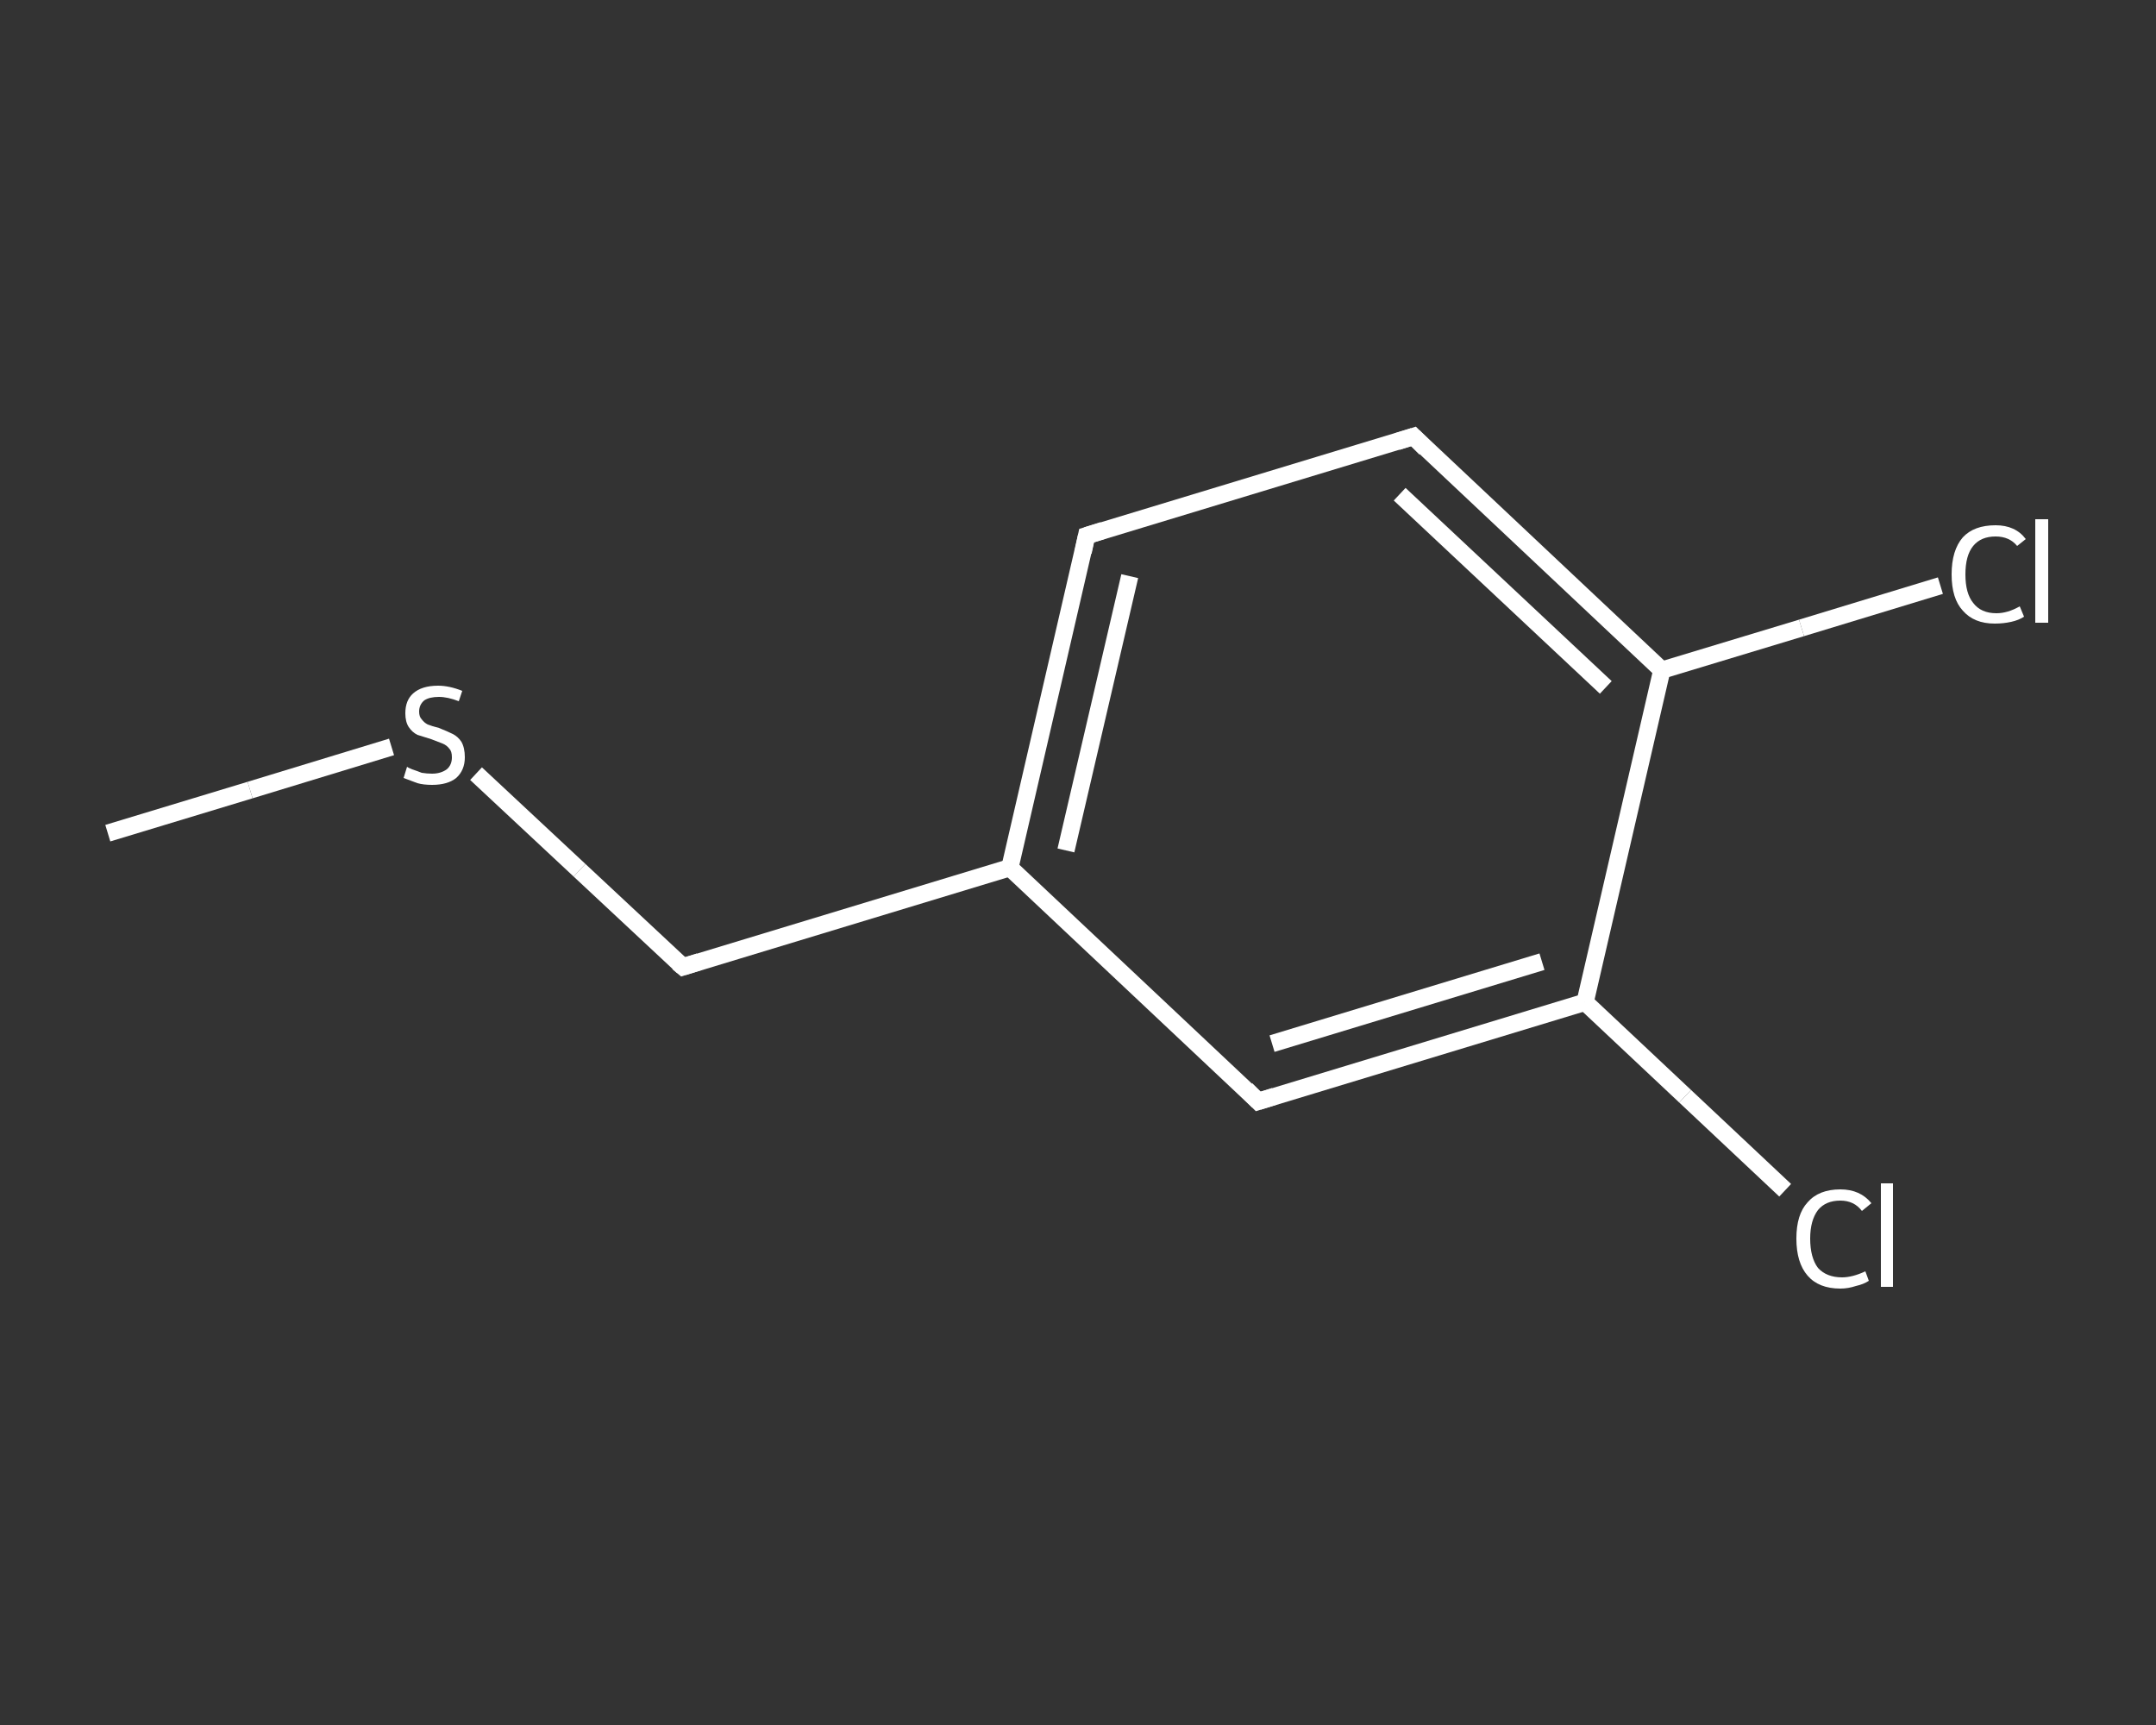 <?xml version='1.0' encoding='iso-8859-1'?>
<svg version='1.1' baseProfile='full'
              xmlns='http://www.w3.org/2000/svg'
                      xmlns:rdkit='http://www.rdkit.org/xml'
                      xmlns:xlink='http://www.w3.org/1999/xlink'
                  xml:space='preserve'
width='250px' height='200px' viewBox='0 0 250 200'>
<rect x="0" y="0" width="250" height="200" fill="#333333" stroke="none"/>
<!-- END OF HEADER -->
<rect style='opacity:1.0;fill:transparent;stroke:none' width='250.0' height='200.0' x='0.0' y='0.0'> </rect>
<path class='bond-0 atom-0 atom-1' d='M 12.5,96.6 L 29.0,91.6' style='fill:none;fill-rule:evenodd;stroke:#FFFFFF;stroke-width:2.0px;stroke-linecap:butt;stroke-linejoin:miter;stroke-opacity:1' />
<path class='bond-0 atom-0 atom-1' d='M 29.0,91.6 L 45.4,86.6' style='fill:none;fill-rule:evenodd;stroke:#FFFFFF;stroke-width:2.0px;stroke-linecap:butt;stroke-linejoin:miter;stroke-opacity:1' />
<path class='bond-1 atom-1 atom-2' d='M 55.2,89.7 L 67.2,100.9' style='fill:none;fill-rule:evenodd;stroke:#FFFFFF;stroke-width:2.0px;stroke-linecap:butt;stroke-linejoin:miter;stroke-opacity:1' />
<path class='bond-1 atom-1 atom-2' d='M 67.2,100.9 L 79.2,112.1' style='fill:none;fill-rule:evenodd;stroke:#FFFFFF;stroke-width:2.0px;stroke-linecap:butt;stroke-linejoin:miter;stroke-opacity:1' />
<path class='bond-2 atom-2 atom-3' d='M 79.2,112.1 L 117.1,100.6' style='fill:none;fill-rule:evenodd;stroke:#FFFFFF;stroke-width:2.0px;stroke-linecap:butt;stroke-linejoin:miter;stroke-opacity:1' />
<path class='bond-3 atom-3 atom-4' d='M 117.1,100.6 L 126.0,62.1' style='fill:none;fill-rule:evenodd;stroke:#FFFFFF;stroke-width:2.0px;stroke-linecap:butt;stroke-linejoin:miter;stroke-opacity:1' />
<path class='bond-3 atom-3 atom-4' d='M 123.6,98.6 L 131.0,66.8' style='fill:none;fill-rule:evenodd;stroke:#FFFFFF;stroke-width:2.0px;stroke-linecap:butt;stroke-linejoin:miter;stroke-opacity:1' />
<path class='bond-4 atom-4 atom-5' d='M 126.0,62.1 L 163.9,50.6' style='fill:none;fill-rule:evenodd;stroke:#FFFFFF;stroke-width:2.0px;stroke-linecap:butt;stroke-linejoin:miter;stroke-opacity:1' />
<path class='bond-5 atom-5 atom-6' d='M 163.9,50.6 L 192.7,77.7' style='fill:none;fill-rule:evenodd;stroke:#FFFFFF;stroke-width:2.0px;stroke-linecap:butt;stroke-linejoin:miter;stroke-opacity:1' />
<path class='bond-5 atom-5 atom-6' d='M 162.3,57.3 L 186.2,79.7' style='fill:none;fill-rule:evenodd;stroke:#FFFFFF;stroke-width:2.0px;stroke-linecap:butt;stroke-linejoin:miter;stroke-opacity:1' />
<path class='bond-6 atom-6 atom-7' d='M 192.7,77.7 L 208.9,72.8' style='fill:none;fill-rule:evenodd;stroke:#FFFFFF;stroke-width:2.0px;stroke-linecap:butt;stroke-linejoin:miter;stroke-opacity:1' />
<path class='bond-6 atom-6 atom-7' d='M 208.9,72.8 L 225.0,67.9' style='fill:none;fill-rule:evenodd;stroke:#FFFFFF;stroke-width:2.0px;stroke-linecap:butt;stroke-linejoin:miter;stroke-opacity:1' />
<path class='bond-7 atom-6 atom-8' d='M 192.7,77.7 L 183.8,116.2' style='fill:none;fill-rule:evenodd;stroke:#FFFFFF;stroke-width:2.0px;stroke-linecap:butt;stroke-linejoin:miter;stroke-opacity:1' />
<path class='bond-8 atom-8 atom-9' d='M 183.8,116.2 L 195.4,127.1' style='fill:none;fill-rule:evenodd;stroke:#FFFFFF;stroke-width:2.0px;stroke-linecap:butt;stroke-linejoin:miter;stroke-opacity:1' />
<path class='bond-8 atom-8 atom-9' d='M 195.4,127.1 L 207.0,138.0' style='fill:none;fill-rule:evenodd;stroke:#FFFFFF;stroke-width:2.0px;stroke-linecap:butt;stroke-linejoin:miter;stroke-opacity:1' />
<path class='bond-9 atom-8 atom-10' d='M 183.8,116.2 L 145.9,127.7' style='fill:none;fill-rule:evenodd;stroke:#FFFFFF;stroke-width:2.0px;stroke-linecap:butt;stroke-linejoin:miter;stroke-opacity:1' />
<path class='bond-9 atom-8 atom-10' d='M 178.8,111.5 L 147.5,121.0' style='fill:none;fill-rule:evenodd;stroke:#FFFFFF;stroke-width:2.0px;stroke-linecap:butt;stroke-linejoin:miter;stroke-opacity:1' />
<path class='bond-10 atom-10 atom-3' d='M 145.9,127.7 L 117.1,100.6' style='fill:none;fill-rule:evenodd;stroke:#FFFFFF;stroke-width:2.0px;stroke-linecap:butt;stroke-linejoin:miter;stroke-opacity:1' />
<path d='M 78.6,111.6 L 79.2,112.1 L 81.1,111.5' style='fill:none;stroke:#FFFFFF;stroke-width:2.0px;stroke-linecap:butt;stroke-linejoin:miter;stroke-opacity:1;' />
<path d='M 125.6,64.0 L 126.0,62.1 L 127.9,61.5' style='fill:none;stroke:#FFFFFF;stroke-width:2.0px;stroke-linecap:butt;stroke-linejoin:miter;stroke-opacity:1;' />
<path d='M 162.0,51.2 L 163.9,50.6 L 165.3,52.0' style='fill:none;stroke:#FFFFFF;stroke-width:2.0px;stroke-linecap:butt;stroke-linejoin:miter;stroke-opacity:1;' />
<path d='M 147.8,127.1 L 145.9,127.7 L 144.5,126.3' style='fill:none;stroke:#FFFFFF;stroke-width:2.0px;stroke-linecap:butt;stroke-linejoin:miter;stroke-opacity:1;' />
<path class='atom-1' d='M 47.2 88.9
Q 47.3 89.0, 47.8 89.2
Q 48.4 89.4, 48.9 89.6
Q 49.5 89.7, 50.1 89.7
Q 51.1 89.7, 51.8 89.2
Q 52.4 88.7, 52.4 87.8
Q 52.4 87.1, 52.1 86.8
Q 51.8 86.4, 51.3 86.2
Q 50.8 86.0, 50.0 85.7
Q 49.0 85.4, 48.4 85.2
Q 47.8 84.9, 47.4 84.3
Q 47.0 83.7, 47.0 82.7
Q 47.0 81.2, 47.9 80.4
Q 48.9 79.5, 50.8 79.5
Q 52.1 79.5, 53.6 80.1
L 53.2 81.3
Q 51.9 80.8, 50.9 80.8
Q 49.8 80.8, 49.2 81.2
Q 48.6 81.7, 48.6 82.5
Q 48.6 83.1, 48.9 83.4
Q 49.2 83.8, 49.6 84.0
Q 50.1 84.2, 50.9 84.4
Q 51.9 84.8, 52.5 85.1
Q 53.1 85.4, 53.5 86.0
Q 53.9 86.7, 53.9 87.8
Q 53.9 89.3, 52.9 90.2
Q 51.9 91.0, 50.1 91.0
Q 49.1 91.0, 48.4 90.8
Q 47.6 90.5, 46.8 90.2
L 47.2 88.9
' fill='#FFFFFF'/>
<path class='atom-7' d='M 226.3 66.6
Q 226.3 63.8, 227.6 62.3
Q 228.9 60.9, 231.4 60.9
Q 233.7 60.9, 234.9 62.5
L 233.9 63.3
Q 233.0 62.2, 231.4 62.2
Q 229.7 62.2, 228.8 63.3
Q 227.9 64.4, 227.9 66.6
Q 227.9 68.8, 228.8 69.9
Q 229.7 71.1, 231.5 71.1
Q 232.8 71.1, 234.2 70.3
L 234.7 71.5
Q 234.1 71.9, 233.2 72.1
Q 232.3 72.3, 231.3 72.3
Q 228.9 72.3, 227.6 70.8
Q 226.3 69.4, 226.3 66.6
' fill='#FFFFFF'/>
<path class='atom-7' d='M 236.0 60.2
L 237.5 60.2
L 237.5 72.2
L 236.0 72.2
L 236.0 60.2
' fill='#FFFFFF'/>
<path class='atom-9' d='M 208.3 143.6
Q 208.3 140.8, 209.6 139.4
Q 210.9 137.9, 213.4 137.9
Q 215.7 137.9, 217.0 139.5
L 215.9 140.4
Q 215.0 139.2, 213.4 139.2
Q 211.7 139.2, 210.8 140.3
Q 209.9 141.5, 209.9 143.6
Q 209.9 145.8, 210.8 147.0
Q 211.8 148.1, 213.6 148.1
Q 214.8 148.1, 216.3 147.4
L 216.7 148.5
Q 216.1 148.9, 215.2 149.1
Q 214.3 149.4, 213.4 149.4
Q 210.9 149.4, 209.6 147.9
Q 208.3 146.4, 208.3 143.6
' fill='#FFFFFF'/>
<path class='atom-9' d='M 218.1 137.2
L 219.5 137.2
L 219.5 149.2
L 218.1 149.2
L 218.1 137.2
' fill='#FFFFFF'/>
</svg>

